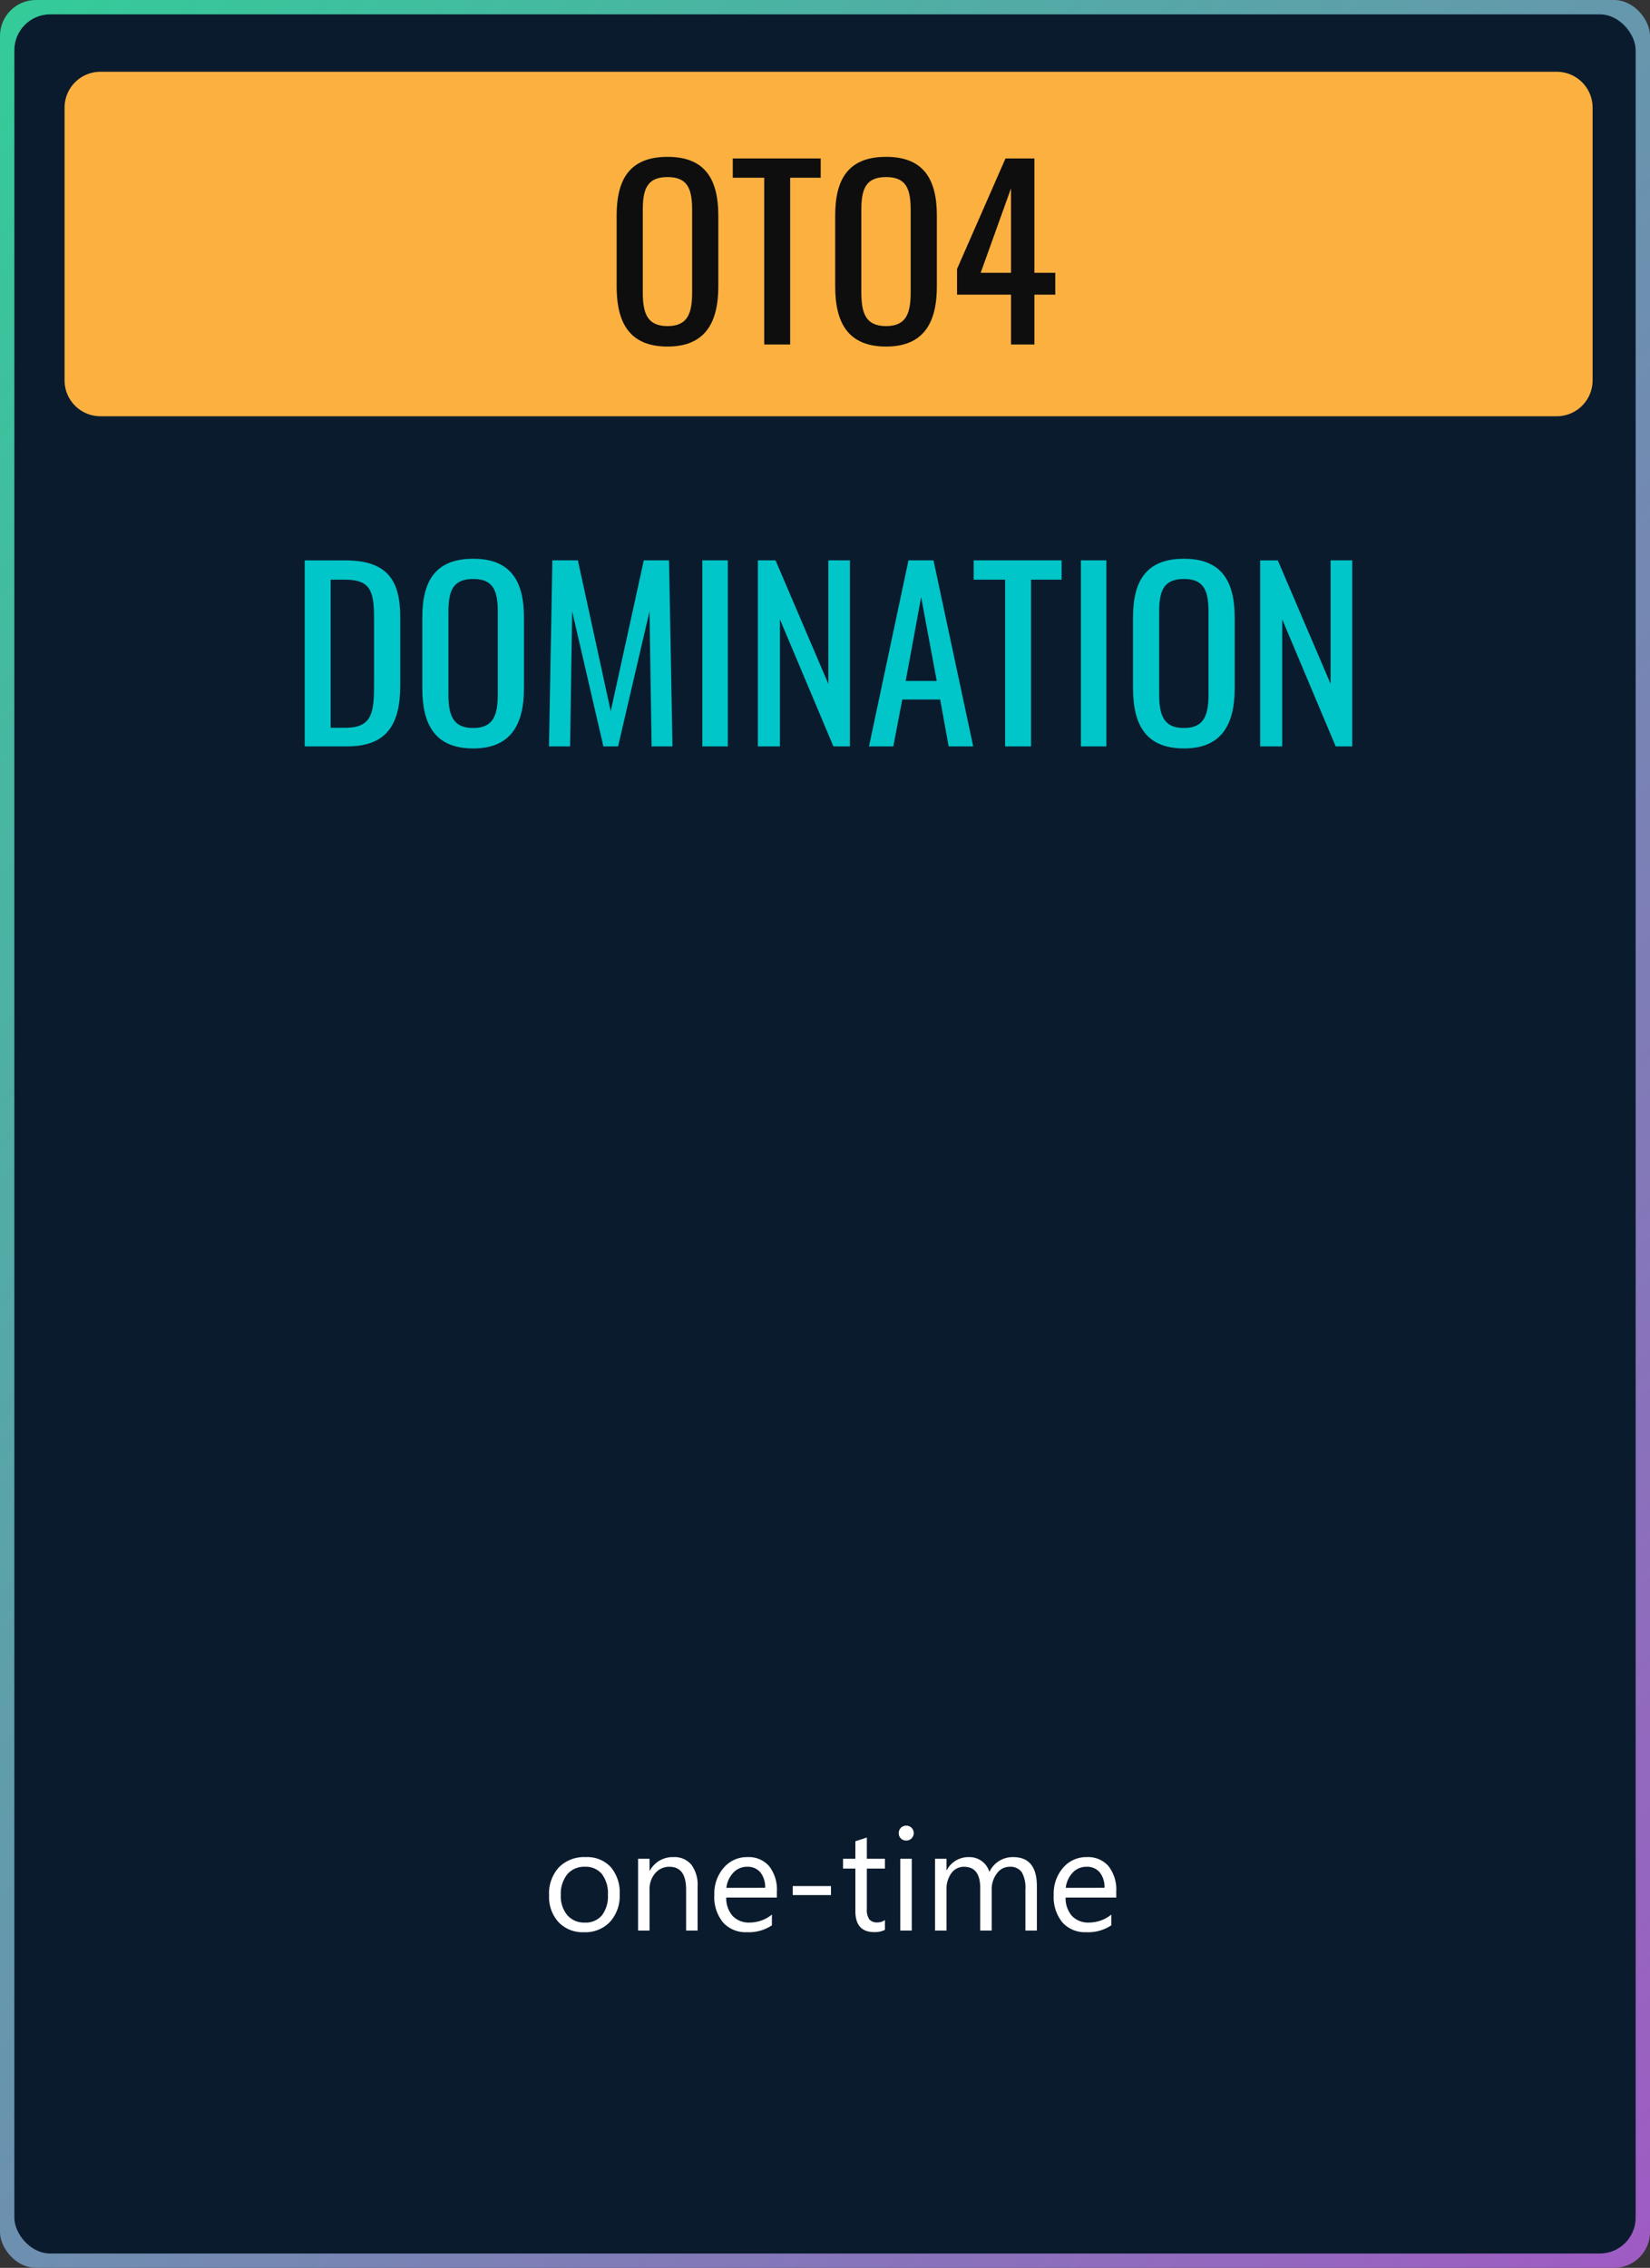 <?xml version="1.0" encoding="utf-8"?>
<svg xmlns="http://www.w3.org/2000/svg" xmlns:xlink="http://www.w3.org/1999/xlink" width="230" height="316" viewBox="0 0 230 316">
  <rect x="0" y="0" width="230" height="316" fill="#333333" stroke="none"/>
  <defs>
    <linearGradient id="linear-gradient" x2="1.442" y2="1.64" gradientUnits="objectBoundingBox">
      <stop offset="0" stop-color="#3c9"/>
      <stop offset="1" stop-color="#db1ddb"/>
    </linearGradient>
  </defs>
  <g id="Group_34305" data-name="Group 34305" transform="translate(-1330 -26964)">
    <g id="Group_34296" data-name="Group 34296" transform="translate(1330 26964)">
      <rect id="Rectangle_25792" data-name="Rectangle 25792" width="230" height="316" rx="5" fill="url(#linear-gradient)"/>
      <rect id="Rectangle_25791" data-name="Rectangle 25791" width="226" height="312" rx="5" transform="translate(2 2)" fill="#0a1b2d"/>
    </g>
    <path id="Path_13601" data-name="Path 13601" d="M5,0H208a5,5,0,0,1,5,5V43a5,5,0,0,1-5,5H5a5,5,0,0,1-5-5V5A5,5,0,0,1,5,0Z" transform="translate(1339 26974)" fill="#fbb040"/>
    <path id="Path_13600" data-name="Path 13600" d="M25.476,38H31.4c5.44,0,7.392-2.976,7.392-8.48V19.984c0-5.248-1.92-7.9-7.68-7.9H25.476Zm3.616-2.592V14.768h1.952c3.712,0,4.1,1.664,4.1,5.664v8.416c0,4.192-.064,6.56-4,6.56Zm19.872,2.88c5.216,0,7.072-3.3,7.072-8.384V20.048c0-5.088-1.856-8.192-7.072-8.192-5.248,0-7.1,3.072-7.1,8.192v9.824C41.86,35.024,43.684,38.288,48.964,38.288Zm0-2.848c-2.912,0-3.456-1.888-3.456-4.768V19.312c0-2.88.544-4.64,3.456-4.64,2.88,0,3.424,1.76,3.424,4.64v11.36C52.388,33.552,51.844,35.44,48.964,35.44ZM59.524,38h2.944l.288-18.816L67.108,38h2.048L73.54,19.184,73.828,38H76.74l-.48-25.92H72.74L68.132,33.1,63.556,12.08H60ZM80.9,38h3.552V12.08H80.9Zm7.744,0h3.072V20.3L99.172,38h2.3V12.08H98.468V29.3L91.108,12.08H88.644Zm15.488,0h3.392l1.248-6.528h5.28L115.236,38h3.424l-5.536-25.92h-3.488Zm5.12-9.12L111.4,17.2l2.176,11.68ZM123.108,38h3.616V14.768h4.256V12.08H118.724v2.688h4.384Zm10.56,0h3.552V12.08h-3.552Zm14.368.288c5.216,0,7.072-3.3,7.072-8.384V20.048c0-5.088-1.856-8.192-7.072-8.192-5.248,0-7.1,3.072-7.1,8.192v9.824C140.932,35.024,142.756,38.288,148.036,38.288Zm0-2.848c-2.912,0-3.456-1.888-3.456-4.768V19.312c0-2.88.544-4.64,3.456-4.64,2.88,0,3.424,1.76,3.424,4.64v11.36C151.46,33.552,150.916,35.44,148.036,35.44ZM158.66,38h3.072V20.3L169.188,38h2.3V12.08h-3.008V29.3l-7.36-17.216H158.66Z" transform="translate(1347 27030)" fill="#00c6c9"/>
    <path id="Path_13602" data-name="Path 13602" d="M33.056,38.288c5.216,0,7.072-3.3,7.072-8.384V20.048c0-5.088-1.856-8.192-7.072-8.192-5.248,0-7.1,3.072-7.1,8.192v9.824C25.952,35.024,27.776,38.288,33.056,38.288Zm0-2.848c-2.912,0-3.456-1.888-3.456-4.768V19.312c0-2.88.544-4.64,3.456-4.64,2.88,0,3.424,1.76,3.424,4.64v11.36C36.48,33.552,35.936,35.44,33.056,35.44ZM46.528,38h3.616V14.768H54.4V12.08H42.144v2.688h4.384Zm16.992.288c5.216,0,7.072-3.3,7.072-8.384V20.048c0-5.088-1.856-8.192-7.072-8.192-5.248,0-7.1,3.072-7.1,8.192v9.824C56.416,35.024,58.24,38.288,63.52,38.288Zm0-2.848c-2.912,0-3.456-1.888-3.456-4.768V19.312c0-2.88.544-4.64,3.456-4.64,2.88,0,3.424,1.76,3.424,4.64v11.36C66.944,33.552,66.4,35.44,63.52,35.44ZM80.928,38h3.264V31.056H87.1v-3.04H84.192V12.08H80.16L73.408,27.472v3.584h7.52ZM76.7,28.016,80.928,16.24V28.016Z" transform="translate(1390 26974)" fill="#0e0e0e"/>
    <path id="Path_13599" data-name="Path 13599" d="M57.4,22.234a4.638,4.638,0,0,1-3.54-1.4,5.191,5.191,0,0,1-1.323-3.716,5.407,5.407,0,0,1,1.377-3.936,4.95,4.95,0,0,1,3.721-1.416,4.485,4.485,0,0,1,3.491,1.377,5.46,5.46,0,0,1,1.255,3.818,5.372,5.372,0,0,1-1.353,3.833A4.739,4.739,0,0,1,57.4,22.234Zm.117-9.121a3.046,3.046,0,0,0-2.441,1.05,4.312,4.312,0,0,0-.9,2.9,4.078,4.078,0,0,0,.908,2.8,3.087,3.087,0,0,0,2.432,1.025,2.928,2.928,0,0,0,2.388-1.006,4.365,4.365,0,0,0,.835-2.861,4.44,4.44,0,0,0-.835-2.891A2.915,2.915,0,0,0,57.518,13.113ZM73.24,22h-1.6V16.3q0-3.184-2.324-3.184a2.521,2.521,0,0,0-1.987.9,3.348,3.348,0,0,0-.786,2.28V22h-1.6V12h1.6v1.66h.039a3.609,3.609,0,0,1,3.281-1.895,3.059,3.059,0,0,1,2.51,1.06,4.72,4.72,0,0,1,.869,3.062Zm11.055-4.6H77.234a3.74,3.74,0,0,0,.9,2.578,3.1,3.1,0,0,0,2.363.908A4.913,4.913,0,0,0,83.6,19.773v1.5a5.8,5.8,0,0,1-3.486.957,4.227,4.227,0,0,1-3.33-1.362,5.576,5.576,0,0,1-1.211-3.833,5.468,5.468,0,0,1,1.323-3.8,4.243,4.243,0,0,1,3.286-1.47,3.76,3.76,0,0,1,3.037,1.27,5.293,5.293,0,0,1,1.074,3.525Zm-1.641-1.357a3.259,3.259,0,0,0-.669-2.158,2.279,2.279,0,0,0-1.831-.771,2.587,2.587,0,0,0-1.924.811,3.678,3.678,0,0,0-.977,2.119Zm9.18,1.016H86.5V15.8h5.332Zm7.52,4.844a3.088,3.088,0,0,1-1.494.313q-2.627,0-2.627-2.93V13.367H93.514V12h1.719V9.559l1.6-.518V12h2.52v1.367h-2.52V19a2.336,2.336,0,0,0,.342,1.436,1.364,1.364,0,0,0,1.133.43,1.684,1.684,0,0,0,1.045-.332Zm2.959-12.441a1.015,1.015,0,0,1-.732-.293.989.989,0,0,1-.3-.742,1.026,1.026,0,0,1,1.035-1.045,1.034,1.034,0,0,1,.747.3,1.043,1.043,0,0,1,0,1.479A1.025,1.025,0,0,1,102.313,9.461ZM103.094,22h-1.6V12h1.6Zm17.441,0h-1.6V16.258a4.332,4.332,0,0,0-.513-2.4,1.944,1.944,0,0,0-1.724-.742,2.134,2.134,0,0,0-1.743.938,3.586,3.586,0,0,0-.718,2.246V22h-1.6V16.063q0-2.949-2.275-2.949a2.108,2.108,0,0,0-1.738.884,3.653,3.653,0,0,0-.684,2.3V22h-1.6V12h1.6v1.582h.039a3.4,3.4,0,0,1,3.105-1.816,2.888,2.888,0,0,1,2.832,2.07,3.569,3.569,0,0,1,3.32-2.07q3.3,0,3.3,4.072ZM131.6,17.4h-7.061a3.74,3.74,0,0,0,.9,2.578,3.1,3.1,0,0,0,2.363.908,4.913,4.913,0,0,0,3.105-1.113v1.5a5.8,5.8,0,0,1-3.486.957,4.227,4.227,0,0,1-3.33-1.362,5.576,5.576,0,0,1-1.211-3.833,5.468,5.468,0,0,1,1.323-3.8,4.243,4.243,0,0,1,3.286-1.47,3.76,3.76,0,0,1,3.037,1.27,5.293,5.293,0,0,1,1.074,3.525Zm-1.641-1.357a3.259,3.259,0,0,0-.669-2.158,2.279,2.279,0,0,0-1.831-.771,2.587,2.587,0,0,0-1.924.811,3.678,3.678,0,0,0-.977,2.119Z" transform="translate(1354 27211)" fill="#fff"/>
  </g>
</svg>